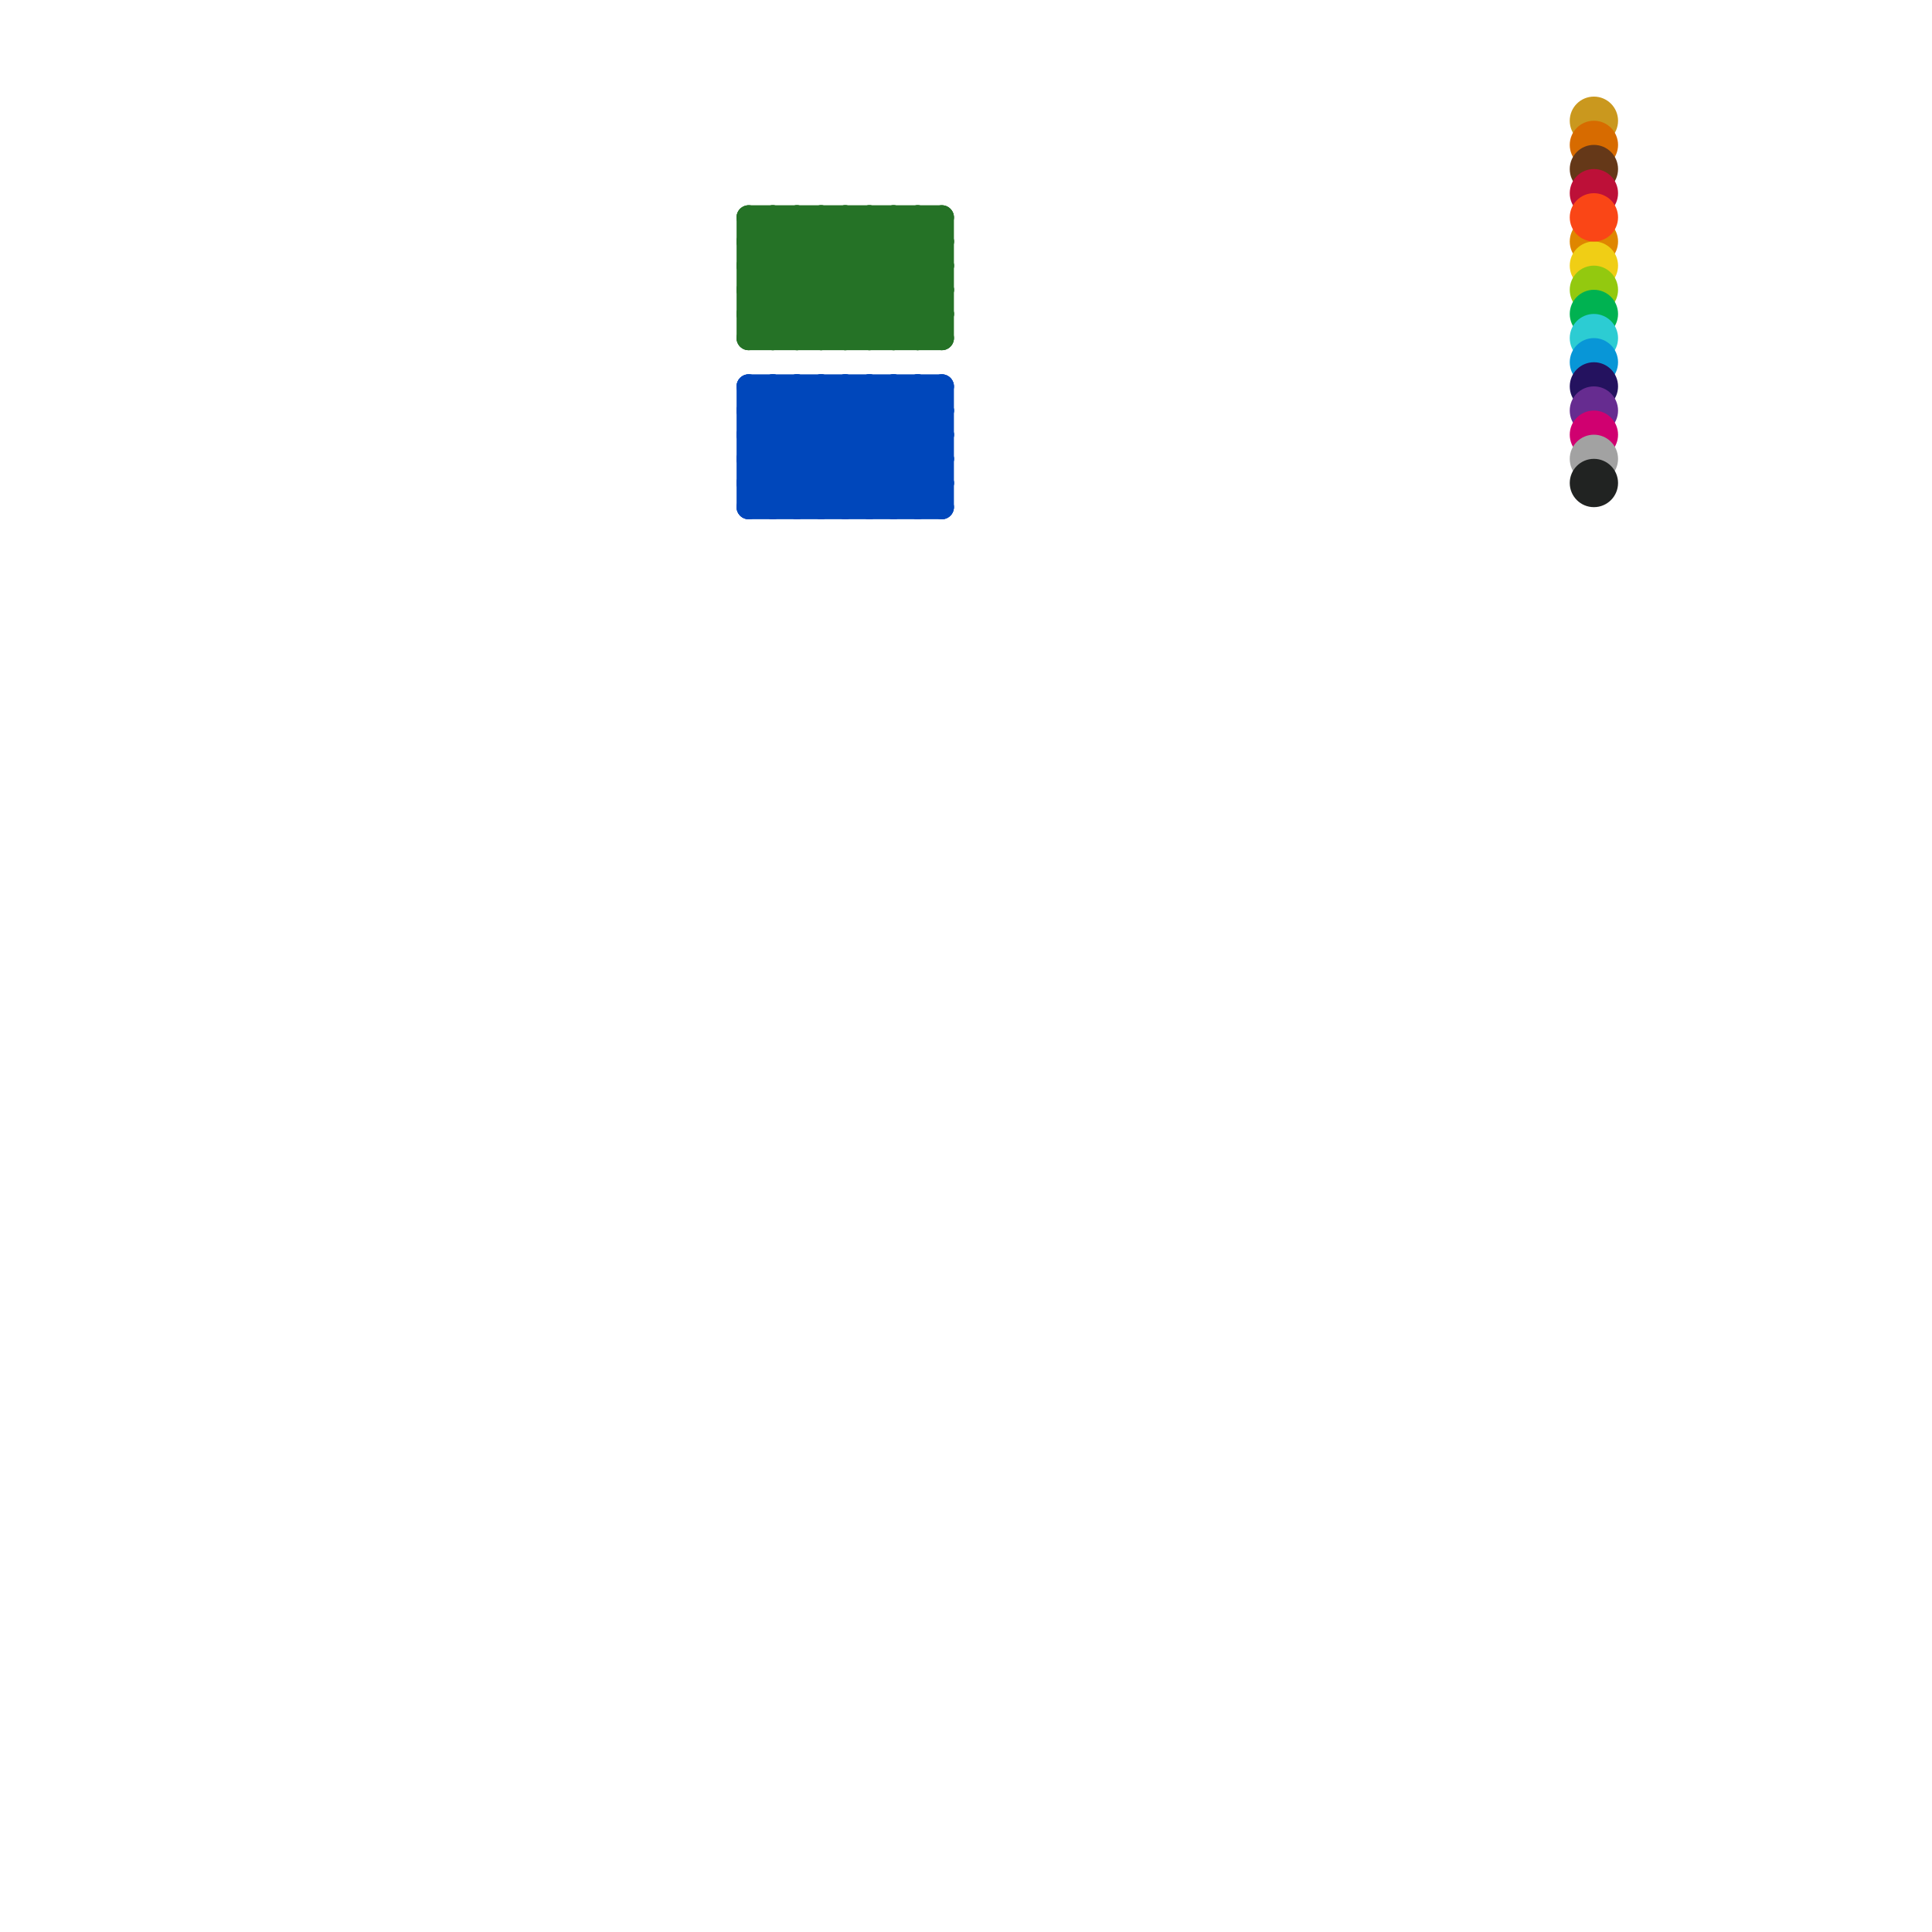 
<svg version="1.1" xmlns="http://www.w3.org/2000/svg" viewBox="0 0 80 80">
<style>line { stroke-width: 1; fill: none; stroke-linecap: round; stroke-linejoin: round; } .c0 { stroke: #257226 } .c1 { stroke: #0047bb } .c2 { stroke: #df8600 } .c3 { stroke: #f0ce15 } .c4 { stroke: #93c90f } .c5 { stroke: #00b251 } .c6 { stroke: #2cccd3 } .c7 { stroke: #0896d7 } .c8 { stroke: #24125f } .c9 { stroke: #662c90 } .c10 { stroke: #d00070 } .c11 { stroke: #a2a2a2 } .c12 { stroke: #212322 } .c13 { stroke: #ca981e } .c14 { stroke: #d76b00 } .c15 { stroke: #653818 } .c16 { stroke: #bd1038 } .c17 { stroke: #fa4616 }</style><line class="c0" x1="35" y1="9" x2="39" y2="13"/><line class="c0" x1="33" y1="9" x2="38" y2="14"/><line class="c0" x1="32" y1="9" x2="32" y2="14"/><line class="c0" x1="36" y1="9" x2="39" y2="12"/><line class="c0" x1="37" y1="9" x2="37" y2="14"/><line class="c0" x1="33" y1="14" x2="38" y2="9"/><line class="c0" x1="31" y1="13" x2="39" y2="13"/><line class="c0" x1="31" y1="11" x2="39" y2="11"/><line class="c0" x1="37" y1="9" x2="39" y2="11"/><line class="c0" x1="33" y1="9" x2="33" y2="14"/><line class="c0" x1="31" y1="13" x2="35" y2="9"/><line class="c0" x1="34" y1="9" x2="39" y2="14"/><line class="c0" x1="31" y1="11" x2="34" y2="14"/><line class="c0" x1="38" y1="9" x2="39" y2="10"/><line class="c0" x1="37" y1="14" x2="39" y2="12"/><line class="c0" x1="31" y1="14" x2="39" y2="14"/><line class="c0" x1="39" y1="9" x2="39" y2="14"/><line class="c0" x1="31" y1="9" x2="36" y2="14"/><line class="c0" x1="31" y1="11" x2="33" y2="9"/><line class="c0" x1="35" y1="9" x2="35" y2="14"/><line class="c0" x1="31" y1="14" x2="36" y2="9"/><line class="c0" x1="31" y1="10" x2="39" y2="10"/><line class="c0" x1="38" y1="9" x2="38" y2="14"/><line class="c0" x1="34" y1="14" x2="39" y2="9"/><line class="c0" x1="31" y1="12" x2="39" y2="12"/><line class="c0" x1="31" y1="12" x2="33" y2="14"/><line class="c0" x1="31" y1="12" x2="34" y2="9"/><line class="c0" x1="31" y1="9" x2="39" y2="9"/><line class="c0" x1="32" y1="9" x2="37" y2="14"/><line class="c0" x1="31" y1="9" x2="31" y2="14"/><line class="c0" x1="34" y1="9" x2="34" y2="14"/><line class="c0" x1="36" y1="14" x2="39" y2="11"/><line class="c0" x1="36" y1="9" x2="36" y2="14"/><line class="c0" x1="32" y1="14" x2="37" y2="9"/><line class="c0" x1="35" y1="14" x2="39" y2="10"/><line class="c0" x1="38" y1="14" x2="39" y2="13"/><line class="c0" x1="31" y1="10" x2="35" y2="14"/><line class="c0" x1="31" y1="13" x2="32" y2="14"/><line class="c0" x1="31" y1="10" x2="32" y2="9"/><line class="c1" x1="31" y1="16" x2="39" y2="16"/><line class="c1" x1="32" y1="16" x2="37" y2="21"/><line class="c1" x1="36" y1="21" x2="39" y2="18"/><line class="c1" x1="36" y1="16" x2="36" y2="21"/><line class="c1" x1="32" y1="21" x2="37" y2="16"/><line class="c1" x1="31" y1="19" x2="34" y2="16"/><line class="c1" x1="31" y1="18" x2="34" y2="21"/><line class="c1" x1="38" y1="21" x2="39" y2="20"/><line class="c1" x1="39" y1="16" x2="39" y2="21"/><line class="c1" x1="35" y1="16" x2="39" y2="20"/><line class="c1" x1="32" y1="16" x2="32" y2="21"/><line class="c1" x1="36" y1="16" x2="39" y2="19"/><line class="c1" x1="33" y1="16" x2="38" y2="21"/><line class="c1" x1="31" y1="20" x2="39" y2="20"/><line class="c1" x1="37" y1="16" x2="37" y2="21"/><line class="c1" x1="33" y1="21" x2="38" y2="16"/><line class="c1" x1="31" y1="20" x2="32" y2="21"/><line class="c1" x1="31" y1="17" x2="39" y2="17"/><line class="c1" x1="31" y1="18" x2="33" y2="16"/><line class="c1" x1="37" y1="16" x2="39" y2="18"/><line class="c1" x1="33" y1="16" x2="33" y2="21"/><line class="c1" x1="31" y1="20" x2="35" y2="16"/><line class="c1" x1="34" y1="16" x2="39" y2="21"/><line class="c1" x1="37" y1="21" x2="39" y2="19"/><line class="c1" x1="31" y1="16" x2="36" y2="21"/><line class="c1" x1="35" y1="16" x2="35" y2="21"/><line class="c1" x1="31" y1="21" x2="36" y2="16"/><line class="c1" x1="38" y1="16" x2="39" y2="17"/><line class="c1" x1="38" y1="16" x2="38" y2="21"/><line class="c1" x1="34" y1="21" x2="39" y2="16"/><line class="c1" x1="31" y1="19" x2="39" y2="19"/><line class="c1" x1="31" y1="21" x2="39" y2="21"/><line class="c1" x1="31" y1="17" x2="32" y2="16"/><line class="c1" x1="35" y1="21" x2="39" y2="17"/><line class="c1" x1="31" y1="18" x2="39" y2="18"/><line class="c1" x1="31" y1="19" x2="33" y2="21"/><line class="c1" x1="31" y1="17" x2="35" y2="21"/><line class="c1" x1="31" y1="16" x2="31" y2="21"/><line class="c1" x1="34" y1="16" x2="34" y2="21"/><circle cx="66" cy="10" r="1" fill="#df8600" /><circle cx="66" cy="11" r="1" fill="#f0ce15" /><circle cx="66" cy="12" r="1" fill="#93c90f" /><circle cx="66" cy="13" r="1" fill="#00b251" /><circle cx="66" cy="14" r="1" fill="#2cccd3" /><circle cx="66" cy="15" r="1" fill="#0896d7" /><circle cx="66" cy="16" r="1" fill="#24125f" /><circle cx="66" cy="17" r="1" fill="#662c90" /><circle cx="66" cy="18" r="1" fill="#d00070" /><circle cx="66" cy="19" r="1" fill="#a2a2a2" /><circle cx="66" cy="20" r="1" fill="#212322" /><circle cx="66" cy="5" r="1" fill="#ca981e" /><circle cx="66" cy="6" r="1" fill="#d76b00" /><circle cx="66" cy="7" r="1" fill="#653818" /><circle cx="66" cy="8" r="1" fill="#bd1038" /><circle cx="66" cy="9" r="1" fill="#fa4616" />


</svg>

